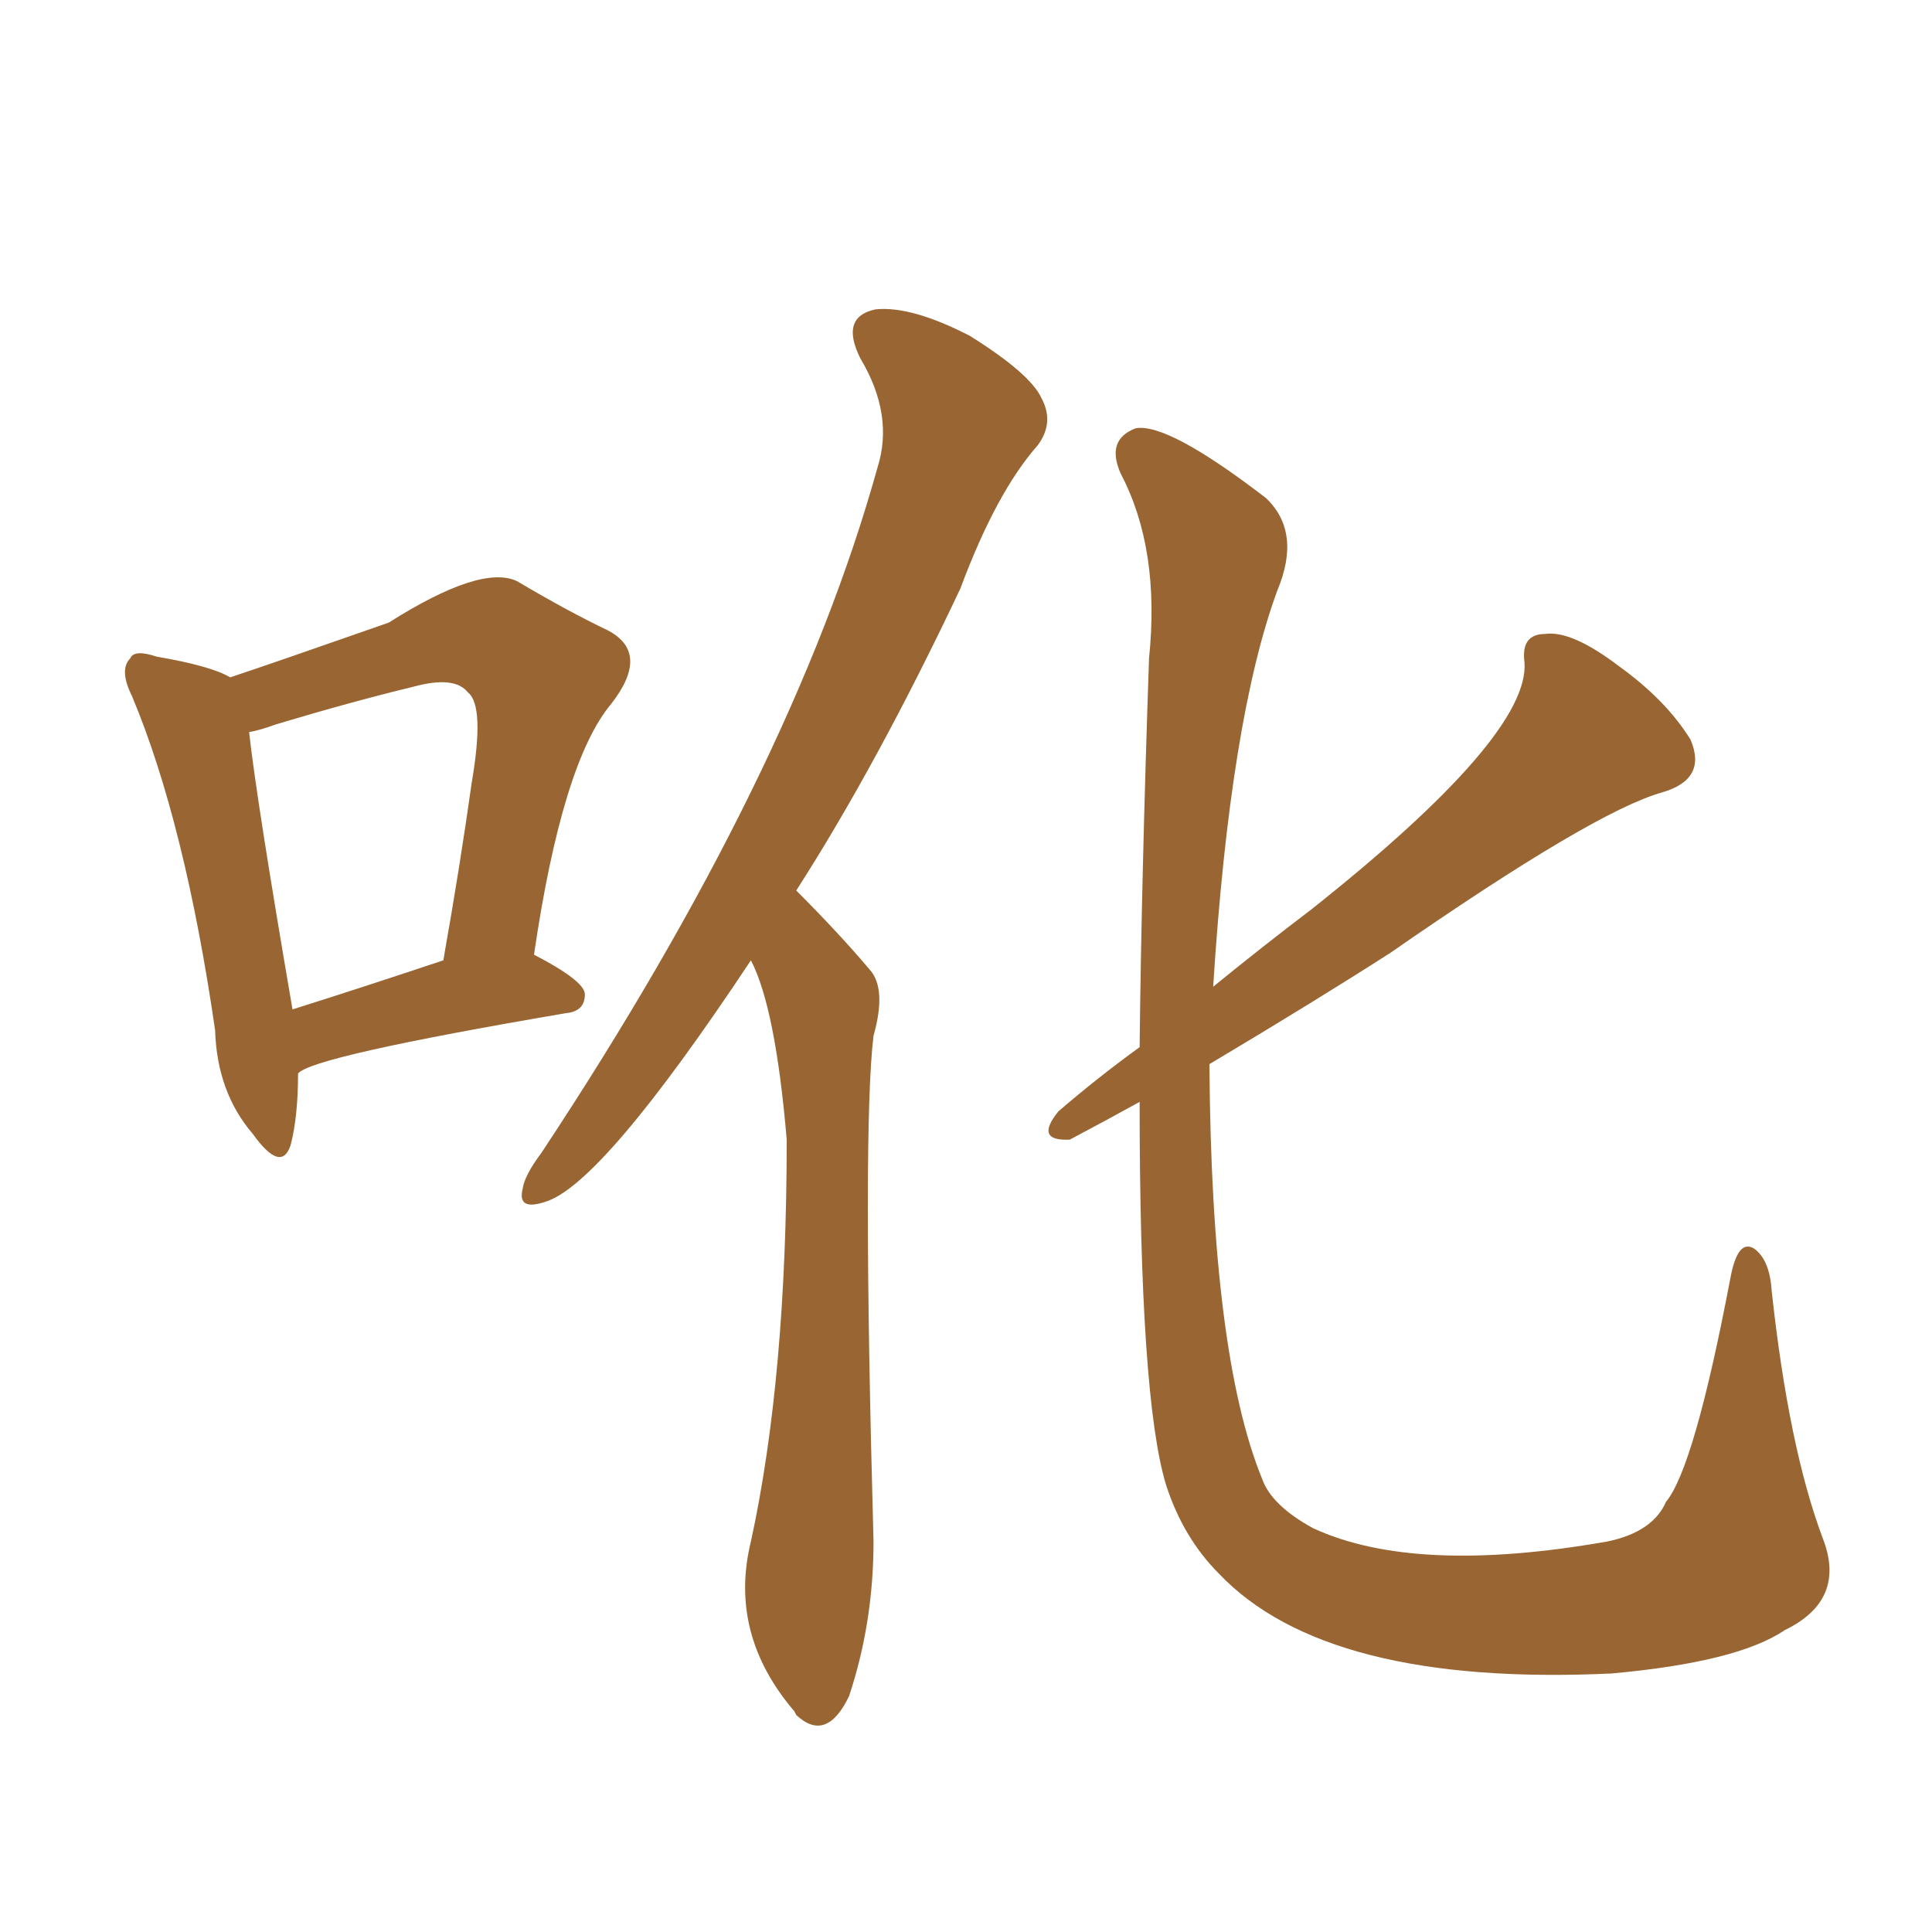 <svg xmlns="http://www.w3.org/2000/svg" xmlns:xlink="http://www.w3.org/1999/xlink" width="150" height="150"><path fill="#996633" padding="10" d="M58.30 74.56L58.30 74.56Q46.73 91.99 42.33 93.31L42.33 93.31Q40.14 94.04 40.58 92.29L40.58 92.29Q40.72 91.26 42.04 89.50L42.04 89.50Q61.52 60.06 68.12 36.33L68.12 36.33Q69.43 32.23 66.80 27.83L66.80 27.83Q65.19 24.61 67.97 24.02L67.97 24.02Q70.75 23.73 75.29 26.07L75.29 26.07Q79.98 29.00 80.86 30.91L80.86 30.91Q81.88 32.81 80.57 34.57L80.57 34.57Q77.34 38.23 74.56 45.70L74.56 45.70Q68.12 59.33 61.82 69.14L61.82 69.14Q65.19 72.51 67.53 75.29L67.53 75.29Q68.85 76.76 67.82 80.42L67.82 80.42Q66.94 87.60 67.82 119.68L67.82 119.68Q67.82 125.98 65.92 131.69L65.92 131.69Q64.16 135.35 61.82 133.15L61.82 133.15Q61.67 132.86 61.67 132.86L61.67 132.86Q56.54 126.86 58.30 119.68L58.30 119.68Q61.08 106.93 61.08 88.48L61.08 88.48Q60.21 78.22 58.30 74.56ZM88.48 85.55L88.48 85.55Q85.84 87.01 83.06 88.48L83.06 88.48Q80.27 88.62 82.18 86.28L82.18 86.28Q85.25 83.64 88.48 81.30L88.48 81.30Q88.62 68.41 89.21 51.12L89.21 51.12Q90.09 42.63 87.01 36.77L87.01 36.77Q85.84 34.13 88.18 33.25L88.18 33.25Q90.67 32.81 98.29 38.67L98.29 38.67Q101.07 41.31 99.17 45.85L99.17 45.85Q95.51 55.81 94.19 76.61L94.19 76.61Q98.14 73.39 101.81 70.61L101.81 70.61Q118.80 57.13 118.36 51.42L118.36 51.42Q118.07 49.22 119.97 49.22L119.97 49.22Q122.02 48.93 125.68 51.71L125.68 51.71Q129.35 54.35 131.25 57.42L131.25 57.42Q132.57 60.50 129.05 61.52L129.05 61.52Q123.78 62.99 107.96 73.97L107.96 73.97Q102.25 77.64 93.90 82.62L93.90 82.62Q94.04 105.18 98.00 114.84L98.00 114.84Q98.73 116.89 101.95 118.65L101.95 118.65Q109.86 122.31 124.80 119.68L124.80 119.68Q128.32 118.95 129.35 116.60L129.35 116.60Q131.54 113.96 134.33 99.32L134.33 99.32Q134.91 96.09 136.23 96.97L136.23 96.97Q137.40 97.85 137.55 100.20L137.55 100.20Q138.87 112.35 141.50 119.38L141.50 119.38Q143.41 124.22 138.57 126.56L138.57 126.56Q134.91 129.05 125.10 129.93L125.10 129.93Q102.98 130.96 94.63 122.17L94.63 122.17Q91.85 119.38 90.53 115.28L90.53 115.28Q88.48 108.54 88.48 85.55ZM23.14 83.35L23.14 83.35Q23.14 86.72 22.56 88.92L22.56 88.92Q21.83 91.11 19.63 88.04L19.63 88.04Q16.85 84.81 16.70 79.98L16.70 79.98Q14.36 63.87 10.25 54.05L10.25 54.05Q9.23 52.00 10.11 51.12L10.11 51.12Q10.40 50.39 12.16 50.98L12.16 50.98Q16.41 51.71 17.87 52.59L17.87 52.59Q21.39 51.42 30.18 48.34L30.18 48.34Q37.35 43.80 40.14 45.12L40.14 45.12Q44.09 47.46 47.17 48.93L47.17 48.93Q50.54 50.68 47.46 54.64L47.46 54.64Q43.65 59.18 41.46 74.12L41.46 74.12Q45.41 76.17 45.41 77.20L45.41 77.20Q45.41 78.52 43.95 78.66L43.95 78.66Q24.17 82.03 23.14 83.35ZM22.71 78.37L22.71 78.37L22.71 78.37Q27.83 76.76 34.42 74.56L34.42 74.56Q35.74 67.09 36.62 60.79L36.62 60.79Q37.65 54.79 36.33 53.76L36.33 53.76Q35.30 52.44 32.08 53.32L32.08 53.32Q27.25 54.49 21.39 56.25L21.39 56.25Q20.21 56.69 19.34 56.84L19.34 56.84Q19.92 62.11 22.71 78.37Z"/></svg>